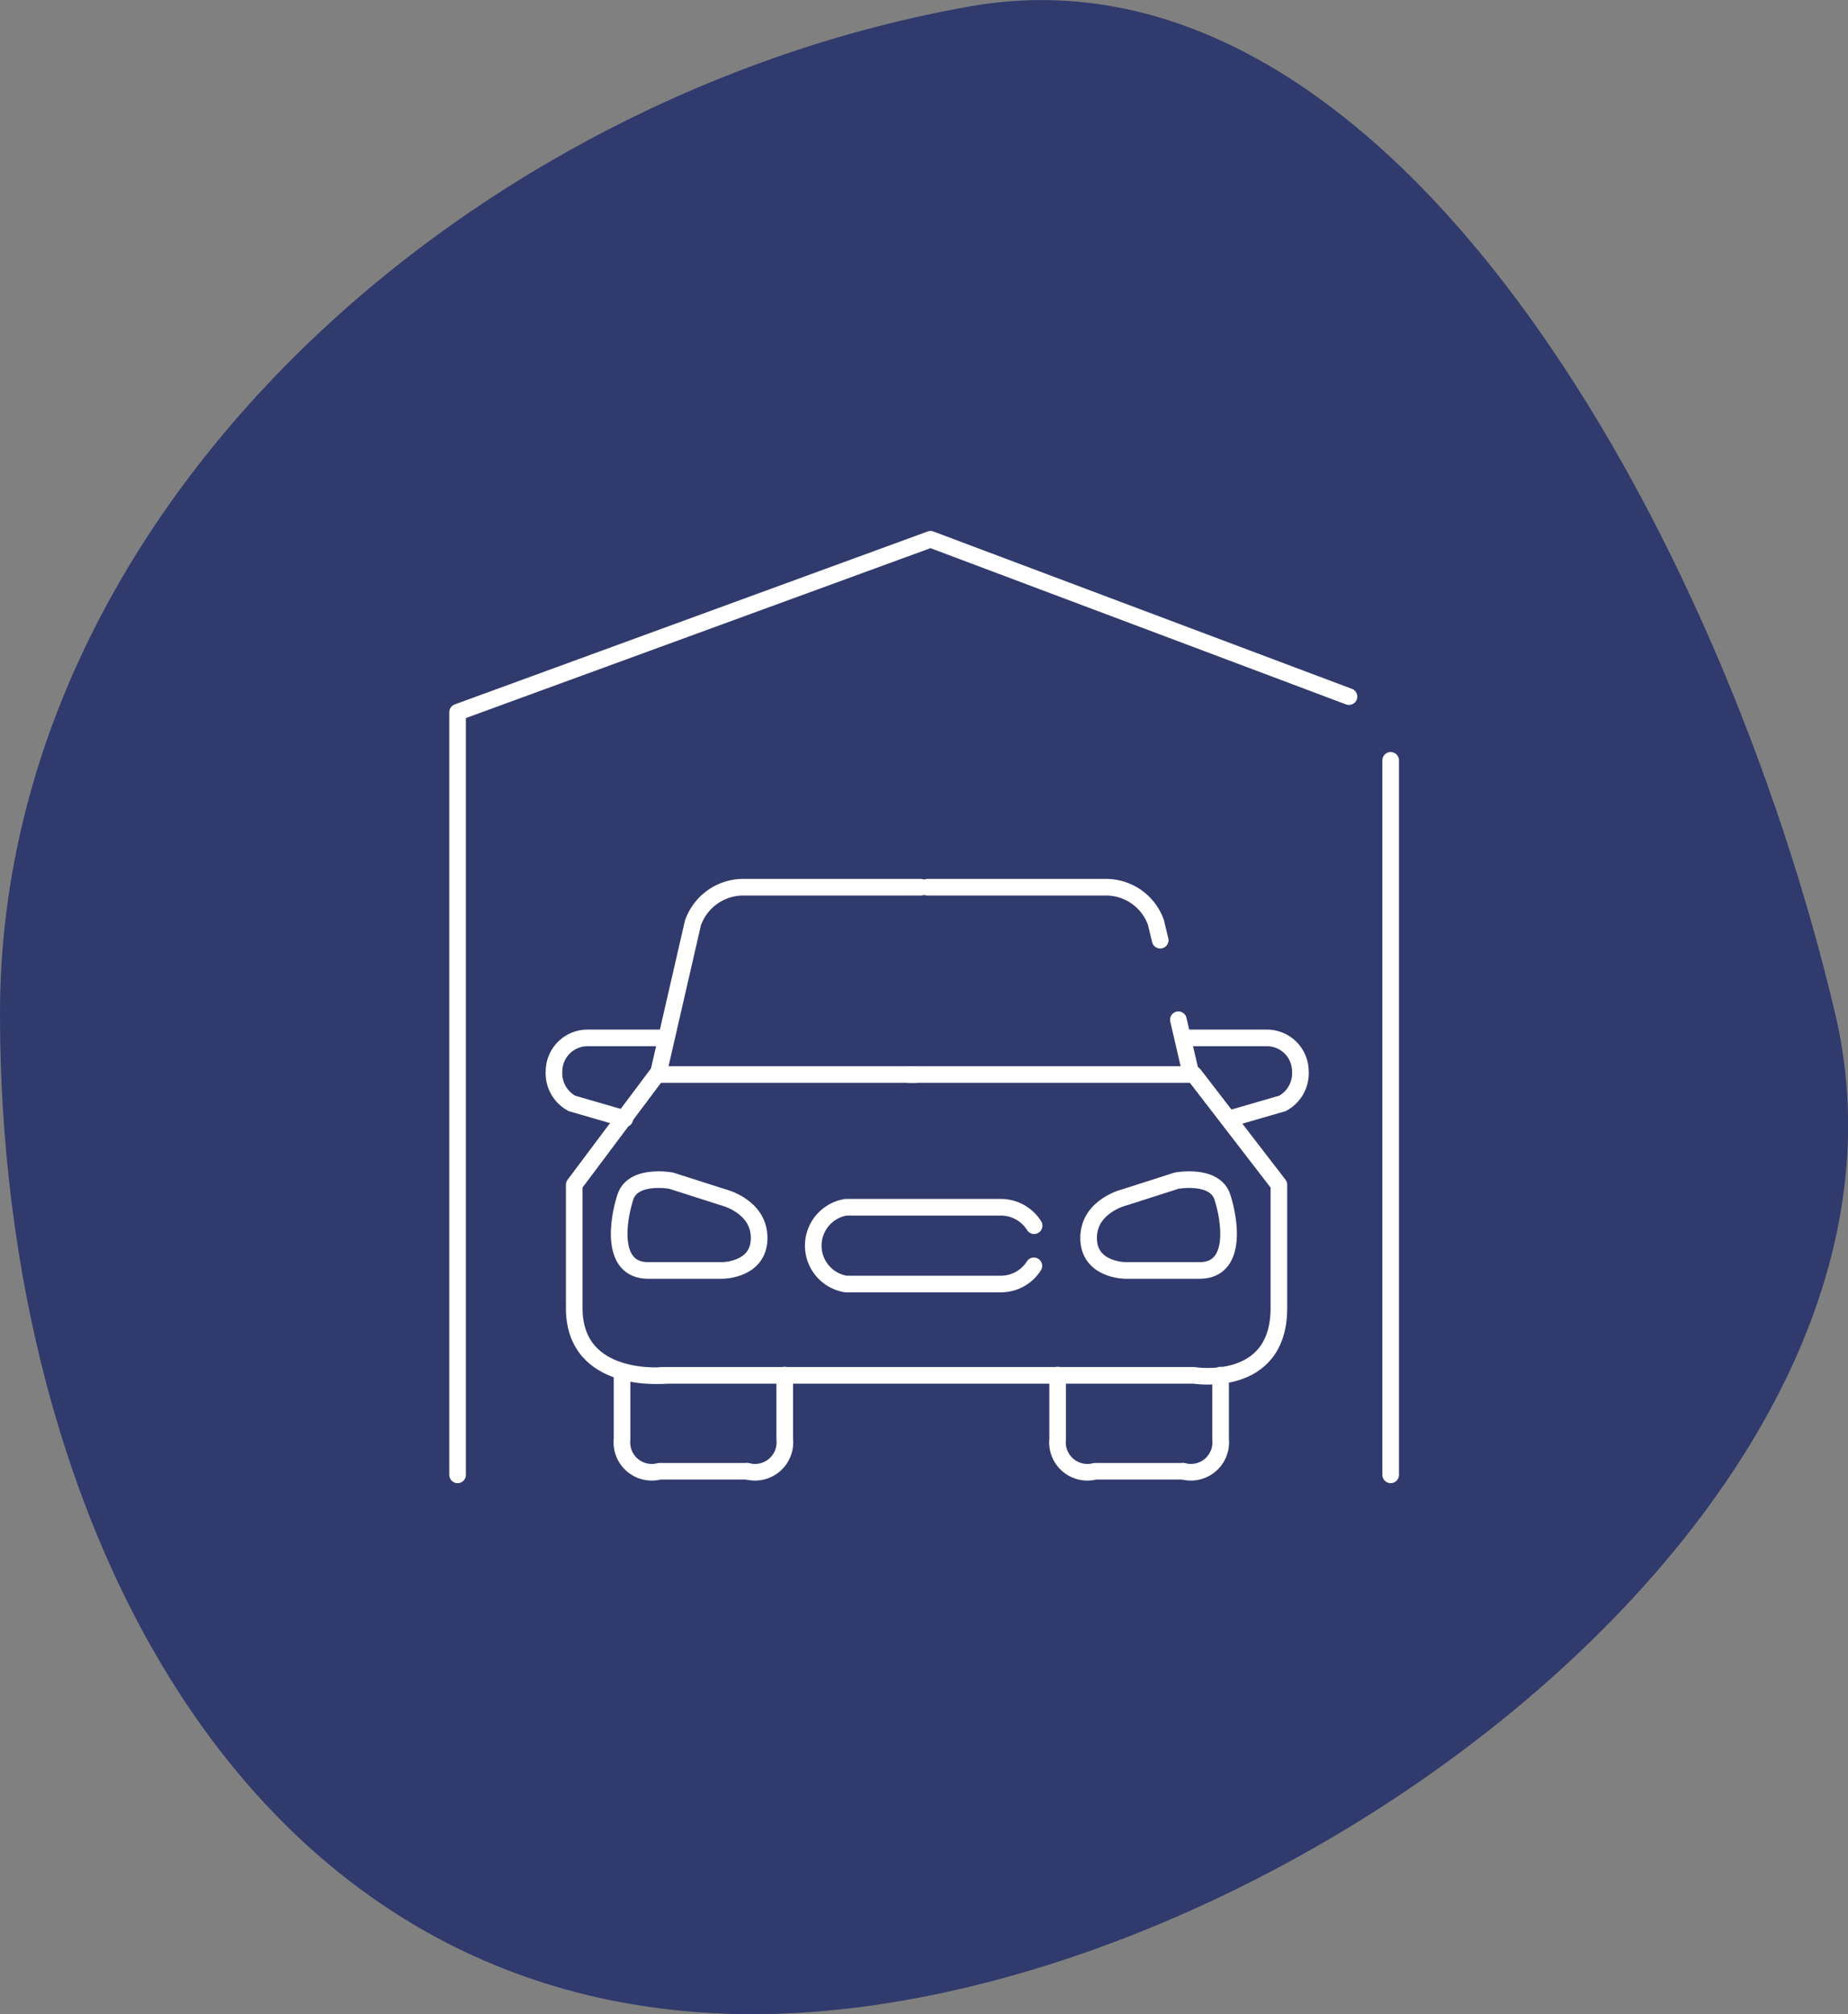 <svg xmlns="http://www.w3.org/2000/svg" viewBox="0 0 72.25 78.73"><rect x="0" y="0" width="72.25" height="78.73" fill="#808080" stroke="none"/><defs><style>.cls-1{fill:#303a6c;fill-rule:evenodd;}.cls-2{fill:none;stroke:#fff;stroke-linecap:round;stroke-linejoin:round;stroke-width:0.65px;}</style></defs><g id="Layer_2" data-name="Layer 2"><g id="Layer_1-2" data-name="Layer 1"><path class="cls-1" d="M29.43,78.73c19.8,0,46.86-19.83,42.32-39.1C67.36,21,54.5-2.68,37.92.25,18.42,3.69,0,19.83,0,39.63s9.63,39.1,29.43,39.1Z"/><path class="cls-2" d="M25.35,49.66h2.89s1.44,0,1.44-1.27-1.44-1.6-1.44-1.6l-2-.64s-1.49-.28-1.79.64-.59,2.87.89,2.87Z"/><path class="cls-2" d="M46.86,49.66H44s-1.44,0-1.44-1.27S44,46.79,44,46.79l2-.64s1.49-.28,1.79.64.59,2.87-.89,2.87Z"/><path class="cls-2" d="M24.32,53.75v2.5a1.17,1.17,0,0,0,1.46,1.26"/><path class="cls-2" d="M30.68,53.75v2.5a1.17,1.17,0,0,1-1.46,1.26"/><line class="cls-2" x1="29.22" y1="57.51" x2="25.86" y2="57.51"/><path class="cls-2" d="M41.35,53.75v2.5a1.17,1.17,0,0,0,1.46,1.26"/><path class="cls-2" d="M47.72,53.75v2.5a1.17,1.17,0,0,1-1.46,1.26"/><line class="cls-2" x1="46.26" y1="57.51" x2="42.89" y2="57.51"/><path class="cls-2" d="M24.43,43.73l-2.07-.6a1.34,1.34,0,0,1-.7-1.26A1.31,1.31,0,0,1,23,40.57h3"/><path class="cls-2" d="M48.07,43.73l2.07-.6a1.34,1.34,0,0,0,.7-1.26,1.31,1.31,0,0,0-1.33-1.3h-3"/><path class="cls-2" d="M40.42,49.48a1.52,1.52,0,0,1-1.29.71H33.07a1.52,1.52,0,0,1,0-3h6.06a1.53,1.53,0,0,1,1.3.72"/><path class="cls-2" d="M25.73,42l1.36-5.92A2.09,2.09,0,0,1,29,34.68h7"/><path class="cls-2" d="M45.36,36.75l-.17-.7a2.07,2.07,0,0,0-1.93-1.37h-7"/><line class="cls-2" x1="46.56" y1="41.97" x2="46.07" y2="39.86"/><line class="cls-2" x1="54.37" y1="29.72" x2="54.37" y2="57.65"/><polyline class="cls-2" points="17.89 57.65 17.89 27.84 36.38 21.08 52.74 27.23"/><path class="cls-2" d="M26,53.76s-3.55.37-3.55-2.63V46.31L25.68,42H35.77"/><path class="cls-2" d="M25.87,53.76H46.68S50,54.31,50,51.13V46.31L46.68,42H35.55"/></g></g></svg>